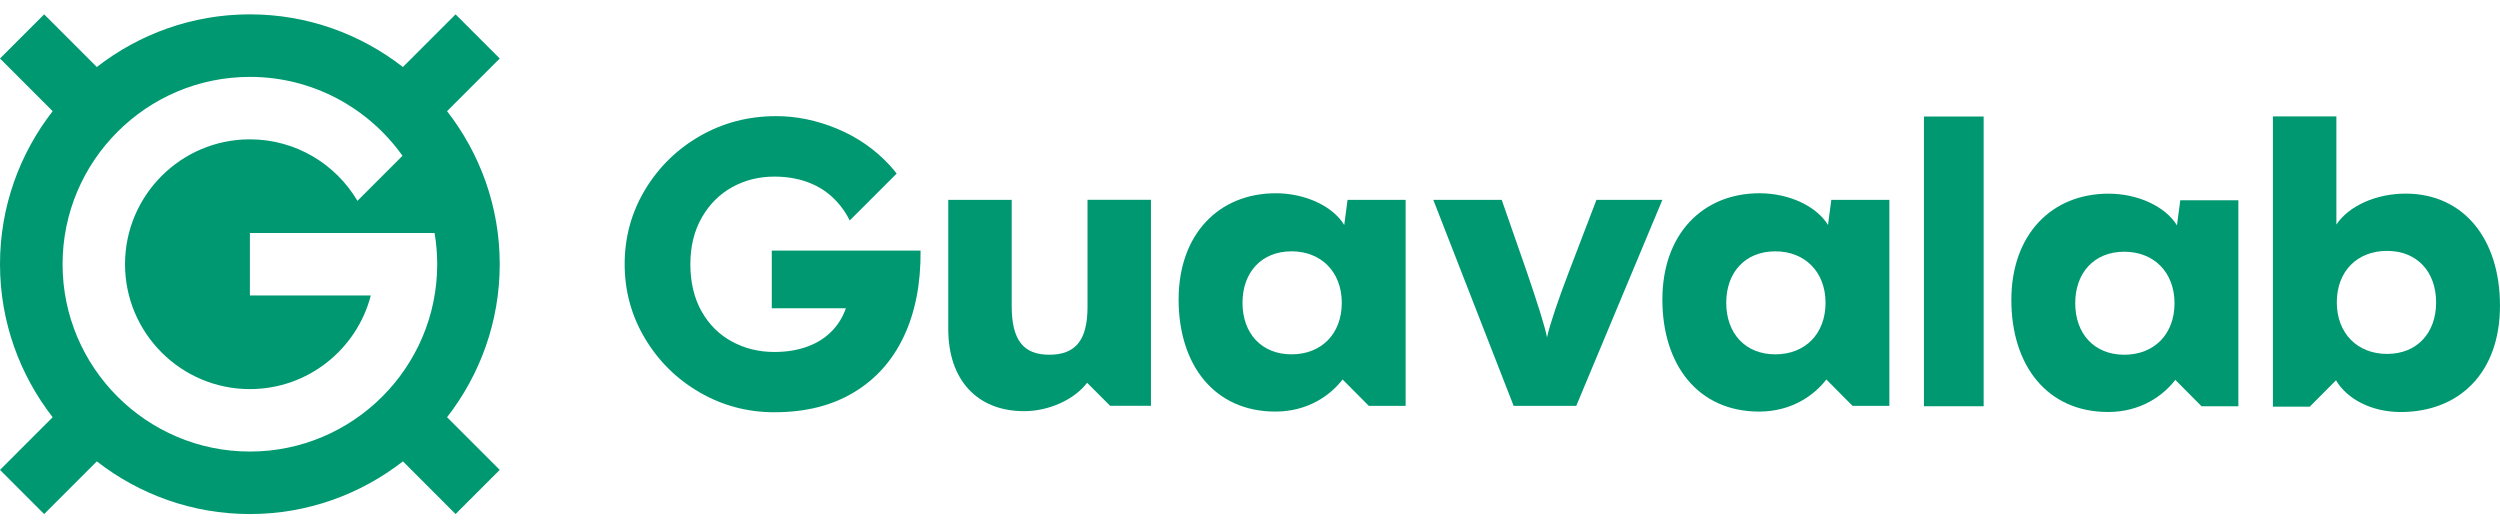 <svg width="139" height="29" viewBox="0 0 139 29" fill="none" xmlns="http://www.w3.org/2000/svg">
<path d="M27.785 14.69C27.785 11.486 26.688 8.535 24.856 6.181L27.785 3.252L25.33 0.798L22.402 3.726C20.05 1.897 17.097 0.798 13.892 0.798C10.688 0.798 7.737 1.895 5.383 3.726L2.455 0.798L0 3.252L2.928 6.181C1.099 8.533 0 11.486 0 14.688C0 17.891 1.099 20.844 2.928 23.198L0 26.126L2.455 28.581L5.383 25.652C7.735 27.482 10.688 28.581 13.892 28.581C17.097 28.581 20.048 27.482 22.402 25.652L25.33 28.581L27.785 26.126L24.856 23.198C26.686 20.846 27.785 17.893 27.785 14.688V14.69ZM13.894 25.106C8.152 25.106 3.479 20.433 3.479 14.69C3.479 8.948 8.152 4.275 13.894 4.275C17.392 4.275 20.489 6.009 22.379 8.661L19.874 11.166C18.664 9.121 16.437 7.747 13.894 7.747C10.065 7.747 6.951 10.861 6.951 14.69C6.951 18.52 10.065 21.634 13.894 21.634C17.123 21.634 19.845 19.417 20.617 16.426H13.894V12.954H24.162C24.257 13.518 24.309 14.098 24.309 14.69C24.309 20.433 19.636 25.106 13.894 25.106Z" fill="#009870"/>
<path d="M43.074 22.922C41.564 22.922 40.173 22.554 38.903 21.818C37.632 21.082 36.618 20.084 35.863 18.82C35.108 17.556 34.731 16.178 34.731 14.683C34.731 13.189 35.112 11.8 35.87 10.542C36.629 9.283 37.65 8.287 38.932 7.554C40.215 6.822 41.623 6.457 43.156 6.457C44.288 6.457 45.416 6.69 46.541 7.157C47.666 7.624 48.634 8.294 49.447 9.167C49.592 9.323 49.728 9.484 49.853 9.651L47.245 12.258C46.992 11.75 46.662 11.311 46.258 10.941C45.853 10.571 45.379 10.292 44.836 10.102C44.293 9.913 43.697 9.819 43.052 9.819C42.196 9.819 41.415 10.016 40.706 10.408C39.998 10.8 39.434 11.366 39.014 12.106C38.594 12.845 38.384 13.708 38.384 14.694C38.384 15.68 38.592 16.576 39.007 17.312C39.424 18.048 39.988 18.608 40.699 18.992C41.411 19.377 42.196 19.57 43.052 19.57C43.753 19.57 44.383 19.464 44.94 19.252C45.499 19.041 45.963 18.73 46.332 18.322C46.641 17.982 46.874 17.588 47.032 17.14H42.911V13.932H51.184C51.2 15.765 50.889 17.357 50.254 18.704C49.618 20.053 48.688 21.092 47.462 21.823C46.237 22.556 44.774 22.92 43.072 22.92L43.074 22.922Z" fill="#009870"/>
<path d="M63.993 11.111V22.564H61.724L60.443 21.282C59.733 22.221 58.313 22.861 56.938 22.861C54.328 22.861 52.724 21.12 52.724 18.303V11.111H56.251V17.02C56.251 18.898 56.892 19.723 58.336 19.723C59.78 19.723 60.466 18.944 60.466 17.065V11.109H63.993V11.111Z" fill="#009870"/>
<path d="M79.691 11.111H83.495L84.892 15.12C85.465 16.791 85.923 18.235 86.015 18.761C86.152 18.097 86.656 16.609 87.229 15.12L88.763 11.111H92.428L87.64 22.565H84.158L79.691 11.111Z" fill="#009870"/>
<path d="M105.049 11.111V22.565H103.001L101.545 21.098C100.88 21.968 99.621 22.884 97.811 22.884C94.398 22.884 92.428 20.273 92.428 16.654C92.428 13.035 94.65 10.745 97.833 10.745C99.46 10.745 100.994 11.455 101.637 12.509L101.821 11.111H105.051H105.049ZM98.705 13.974C97.033 13.974 95.979 15.142 95.979 16.836C95.979 18.531 97.033 19.701 98.705 19.701C100.376 19.701 101.5 18.555 101.5 16.836C101.5 15.118 100.354 13.974 98.705 13.974Z" fill="#009870"/>
<path d="M78.153 11.111V22.565H76.105L74.648 21.098C73.983 21.968 72.725 22.884 70.914 22.884C67.501 22.884 65.531 20.273 65.531 16.654C65.531 13.035 67.753 10.745 70.937 10.745C72.563 10.745 74.098 11.455 74.74 12.509L74.924 11.111H78.155H78.153ZM71.808 13.974C70.137 13.974 69.083 15.142 69.083 16.836C69.083 18.531 70.137 19.701 71.808 19.701C73.48 19.701 74.603 18.555 74.603 16.836C74.603 15.118 73.457 13.974 71.808 13.974Z" fill="#009870"/>
<path d="M124.453 11.134V22.587H122.404L120.948 21.12C120.283 21.99 119.025 22.907 117.214 22.907C113.801 22.907 111.831 20.296 111.831 16.677C111.831 13.057 114.053 10.768 117.237 10.768C118.863 10.768 120.398 11.478 121.04 12.531L121.224 11.134H124.454H124.453ZM118.108 13.996C116.436 13.996 115.383 15.165 115.383 16.859C115.383 18.553 116.436 19.723 118.108 19.723C119.78 19.723 120.903 18.577 120.903 16.859C120.903 15.14 119.757 13.996 118.108 13.996Z" fill="#009870"/>
<path d="M106.971 22.587V6.479H110.291V22.587H106.971Z" fill="#009870"/>
<path d="M126.374 22.61V6.473H129.903V12.484C130.591 11.453 132.102 10.765 133.752 10.765C136.96 10.765 138.999 13.264 138.999 16.997C138.999 20.731 136.73 22.908 133.477 22.908C131.873 22.908 130.499 22.198 129.881 21.144L128.424 22.611H126.376L126.374 22.61ZM132.72 19.678C134.394 19.678 135.448 18.509 135.448 16.813C135.448 15.117 134.394 13.949 132.72 13.949C131.047 13.949 129.926 15.095 129.926 16.813C129.926 18.532 131.071 19.678 132.72 19.678Z" fill="#009870"/>
</svg>
